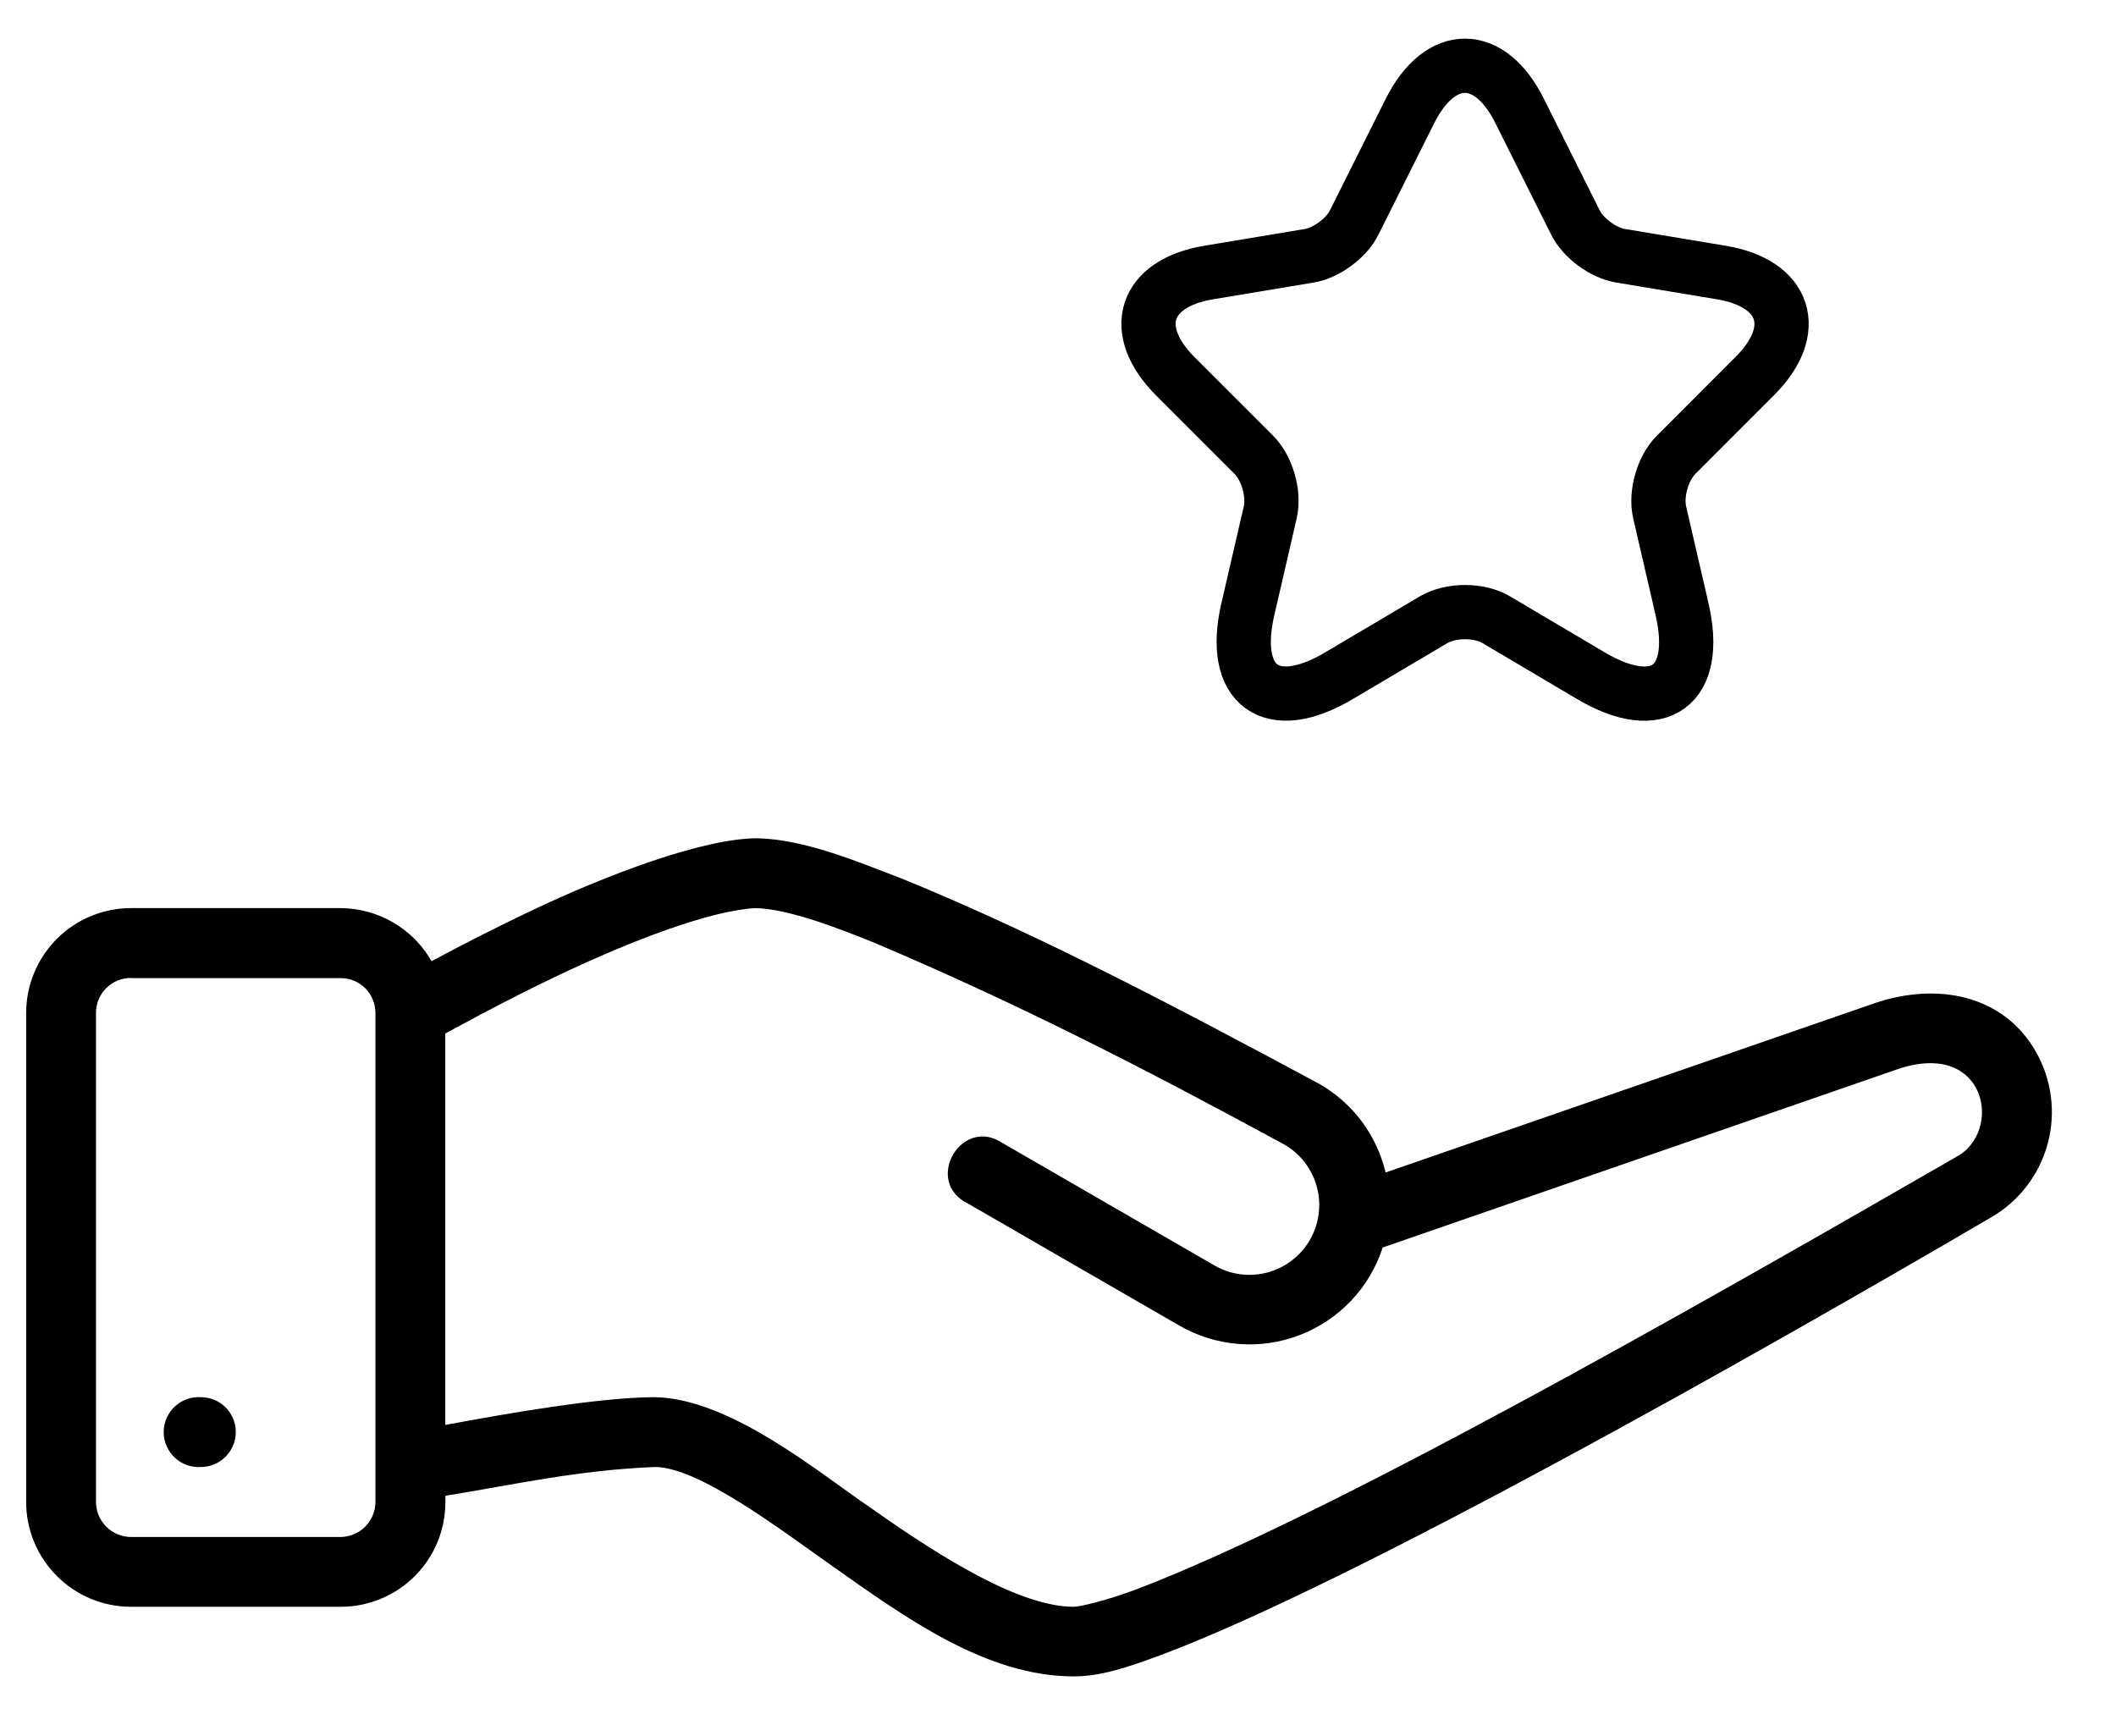 <svg width="39px" height="32px" viewBox="0 0 39 32" fill="none" xmlns="http://www.w3.org/2000/svg" transform="rotate(0) scale(1, 1)">
<path d="M13.958 15.45C12.96 15.45 11.177 16.124 9.764 16.798C9.153 17.09 8.55 17.395 7.954 17.715C7.785 17.419 7.541 17.173 7.247 17.002C6.952 16.83 6.618 16.739 6.277 16.737H2.417C2.162 16.737 1.911 16.787 1.676 16.884C1.441 16.981 1.228 17.123 1.048 17.303C0.869 17.483 0.726 17.696 0.629 17.931C0.532 18.166 0.482 18.417 0.482 18.672V27.68C0.482 28.739 1.339 29.614 2.417 29.614H6.28C6.534 29.614 6.785 29.564 7.019 29.467C7.254 29.37 7.467 29.227 7.646 29.048C7.825 28.868 7.967 28.655 8.064 28.42C8.16 28.186 8.21 27.934 8.209 27.68V27.568C9.464 27.366 10.661 27.092 12.072 27.038C12.868 27.038 14.354 28.167 15.323 28.851C16.7 29.824 18.184 30.897 19.792 30.897C20.279 30.897 20.765 30.738 21.405 30.5C24.925 29.181 32.353 24.98 36.681 22.447C36.939 22.301 37.165 22.105 37.347 21.871C37.529 21.637 37.662 21.369 37.74 21.083C37.818 20.796 37.838 20.498 37.799 20.204C37.761 19.91 37.664 19.626 37.515 19.37C36.924 18.343 35.717 18.093 34.547 18.491L25.538 21.61C25.457 21.27 25.308 20.95 25.099 20.669C24.89 20.389 24.625 20.155 24.322 19.98C21.804 18.628 19.193 17.241 16.619 16.192C15.809 15.883 14.826 15.467 13.958 15.45ZM13.917 16.737C14.542 16.747 15.498 17.127 16.135 17.384C18.775 18.504 21.086 19.689 23.672 21.095C23.819 21.179 23.947 21.292 24.05 21.426C24.152 21.56 24.228 21.713 24.271 21.877C24.315 22.04 24.326 22.21 24.304 22.378C24.282 22.546 24.227 22.707 24.142 22.854C24.057 23 23.945 23.128 23.81 23.231C23.676 23.334 23.523 23.409 23.36 23.453C23.196 23.496 23.026 23.507 22.858 23.485C22.691 23.463 22.529 23.408 22.383 23.323L18.483 21.07C17.719 20.555 17.011 21.781 17.843 22.184L21.743 24.435C22.076 24.626 22.448 24.741 22.831 24.77C23.214 24.8 23.599 24.744 23.958 24.605C24.316 24.467 24.639 24.25 24.904 23.971C25.168 23.692 25.366 23.358 25.485 22.992L34.968 19.708C36.622 19.143 36.924 20.861 36.055 21.323C31.02 24.226 24.468 27.948 20.95 29.291C20.366 29.51 19.892 29.614 19.79 29.614C18.824 29.614 17.417 28.758 16.06 27.799C15.138 27.179 13.476 25.775 12.07 25.751C11.029 25.753 9.333 26.055 8.207 26.262V19.049C8.207 19.049 9.282 18.453 10.316 17.964C11.652 17.331 13.072 16.788 13.917 16.737ZM2.414 18.027H6.277C6.645 18.027 6.92 18.324 6.92 18.672V27.68C6.92 27.851 6.852 28.015 6.732 28.136C6.612 28.257 6.448 28.326 6.277 28.328H2.417C2.245 28.328 2.08 28.259 1.959 28.138C1.838 28.017 1.769 27.852 1.769 27.68V18.672C1.769 18.311 2.054 18.024 2.417 18.024L2.414 18.027ZM3.701 25.751C3.613 25.746 3.525 25.758 3.442 25.788C3.36 25.818 3.284 25.865 3.22 25.925C3.156 25.985 3.105 26.058 3.07 26.139C3.035 26.22 3.017 26.307 3.017 26.395C3.017 26.483 3.035 26.57 3.07 26.65C3.105 26.731 3.156 26.804 3.22 26.864C3.284 26.924 3.36 26.971 3.442 27.001C3.525 27.031 3.613 27.044 3.701 27.038C3.872 27.038 4.036 26.97 4.157 26.849C4.278 26.728 4.346 26.564 4.346 26.393C4.346 26.222 4.278 26.058 4.157 25.938C4.036 25.817 3.872 25.751 3.701 25.751Z" fill="#000000"/>
<path d="M28.01 2.048L29.037 4.101C29.177 4.387 29.55 4.661 29.865 4.713L31.726 5.023C32.916 5.221 33.196 6.084 32.338 6.936L30.892 8.383C30.646 8.628 30.512 9.1 30.588 9.438L31.002 11.229C31.329 12.647 30.576 13.195 29.322 12.454L27.578 11.422C27.263 11.235 26.744 11.235 26.423 11.422L24.679 12.454C23.431 13.195 22.672 12.641 22.999 11.229L23.413 9.438C23.489 9.1 23.355 8.628 23.11 8.383L21.663 6.936C20.811 6.084 21.086 5.221 22.276 5.023L24.137 4.713C24.446 4.661 24.819 4.387 24.959 4.101L25.986 2.048C26.546 0.933 27.456 0.933 28.01 2.048Z" stroke="#000000" stroke-linecap="round" stroke-linejoin="round"/>
</svg>